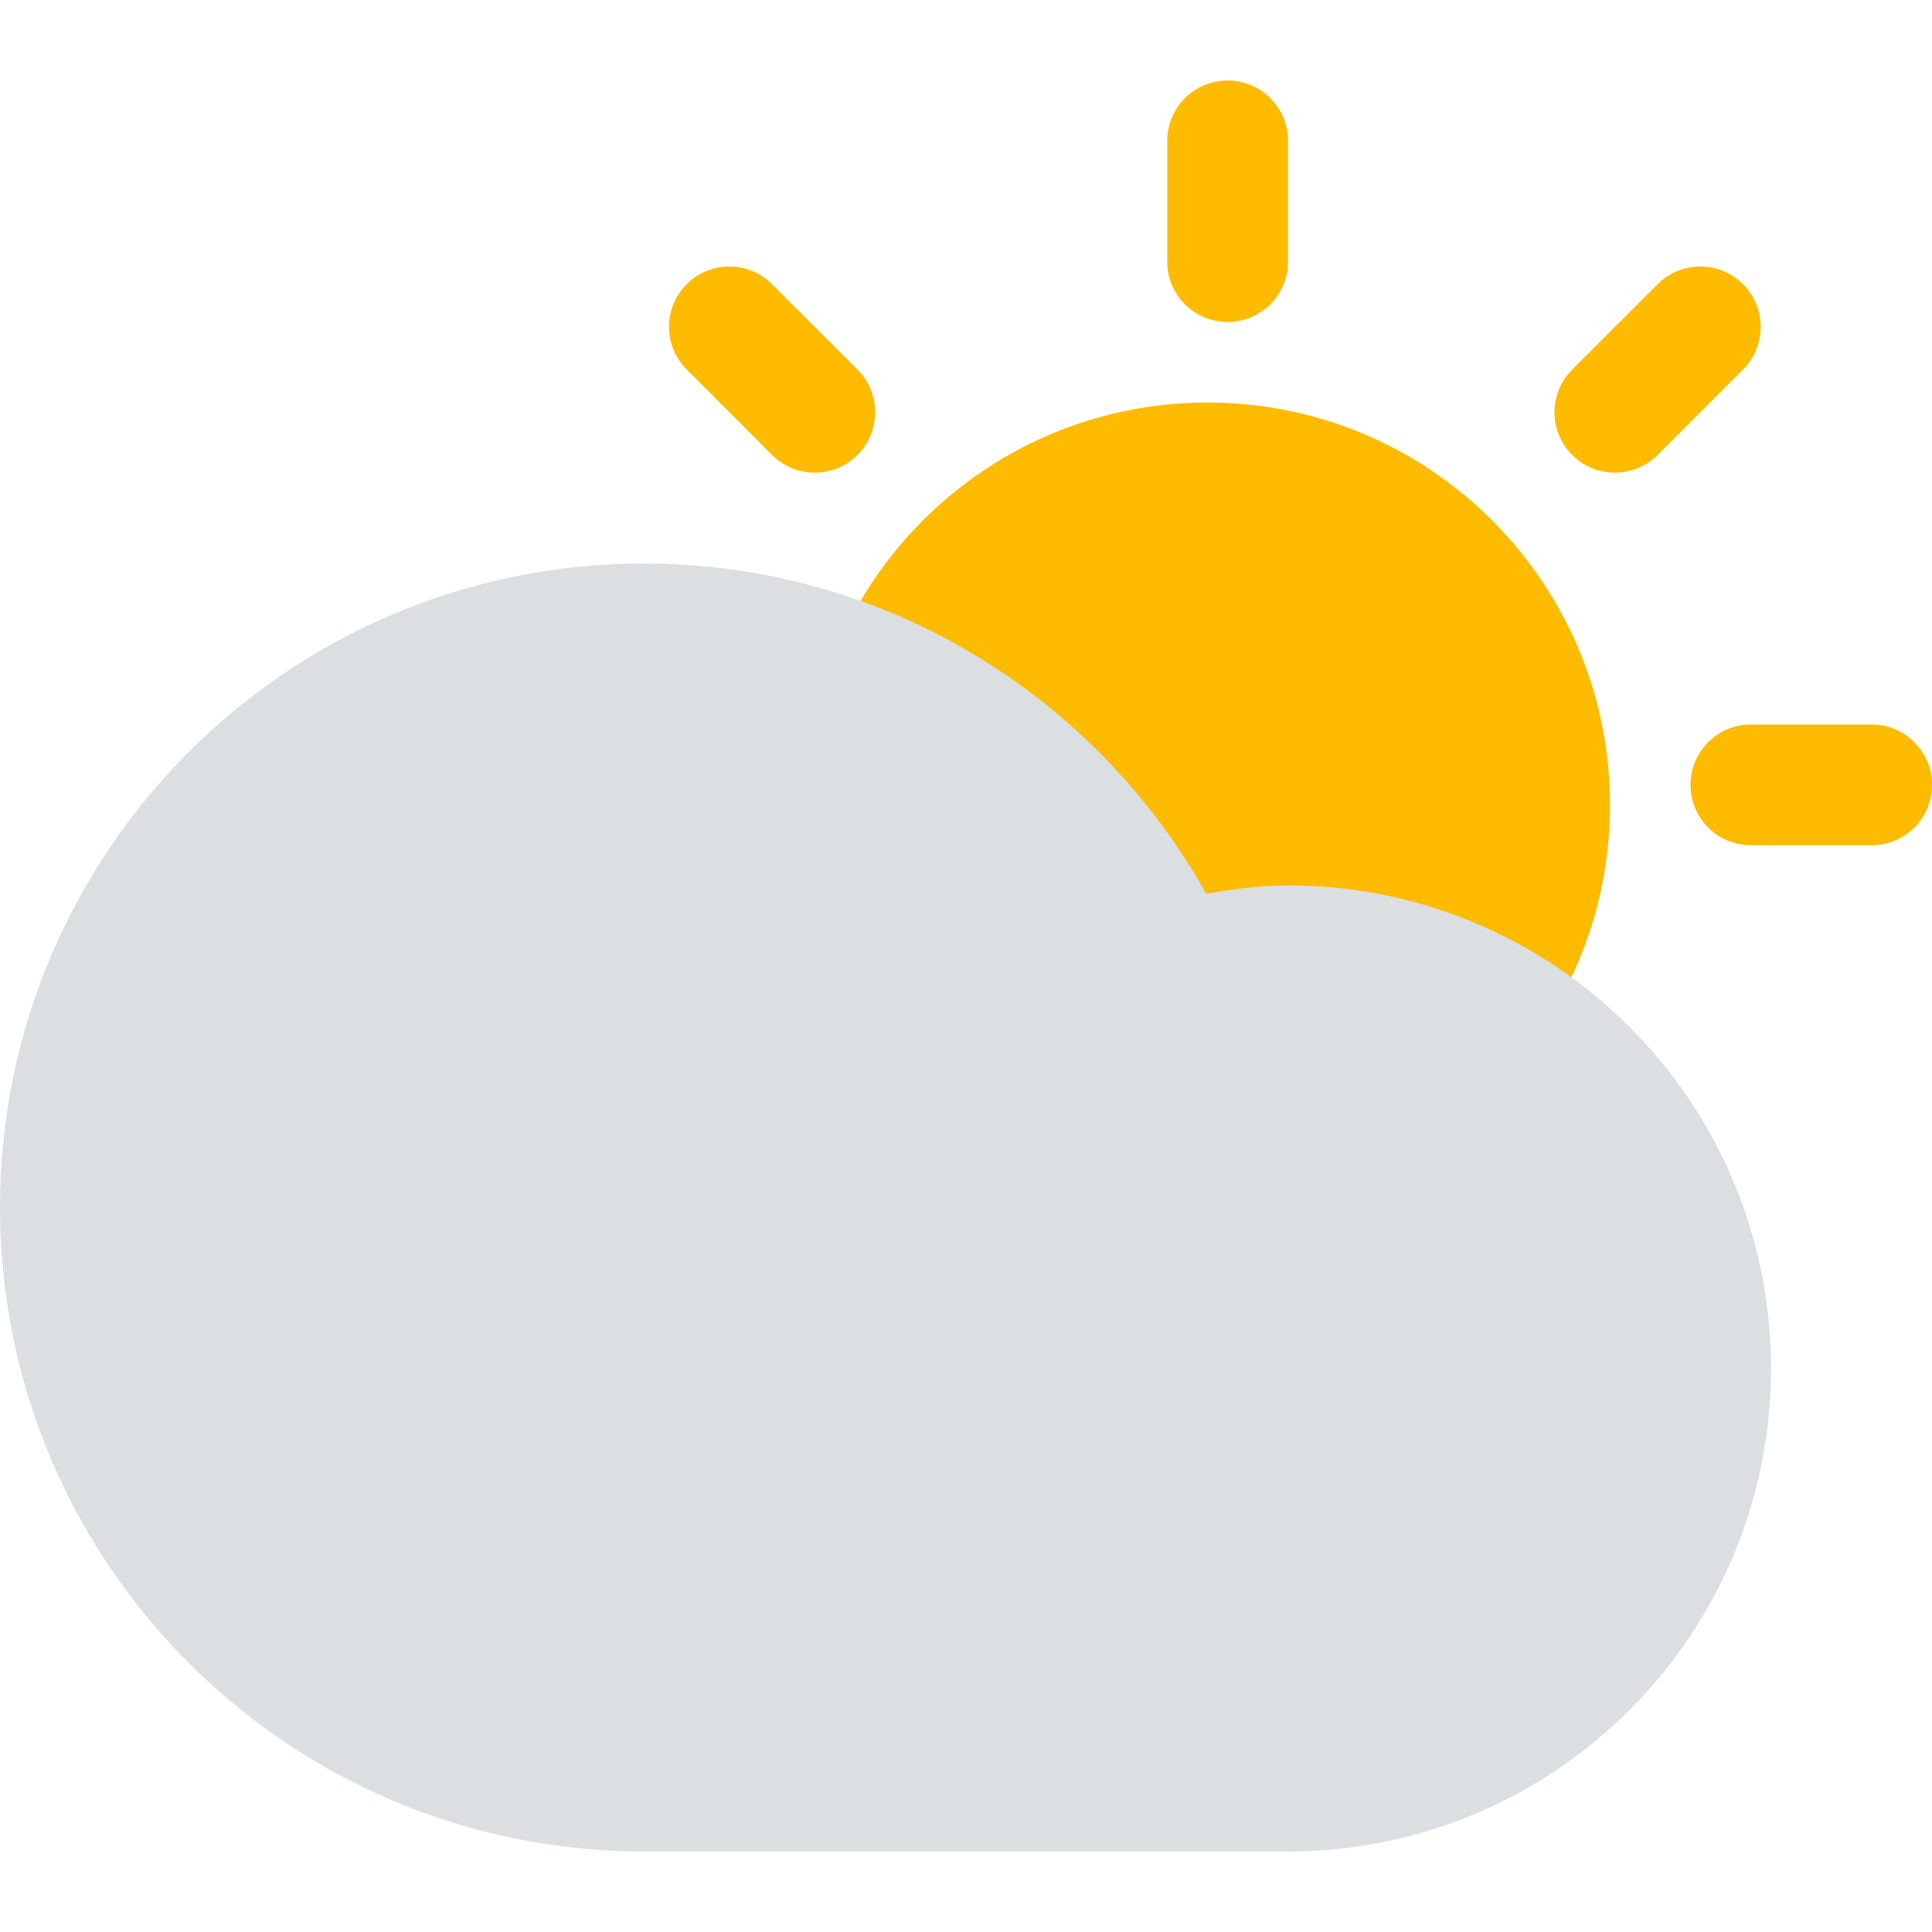 <?xml version="1.0" encoding="UTF-8"?>
<svg width="24px" height="24px" viewBox="0 0 24 24" version="1.1" xmlns="http://www.w3.org/2000/svg" xmlns:xlink="http://www.w3.org/1999/xlink">
    <title>icon-weather/daytime/partly-cloudy-7-8-9</title>
    <g id="icon-weather/daytime/partly-cloudy-7-8-9" stroke="none" stroke-width="1" fill="none" fill-rule="evenodd">
        <path d="M15,5 C17.762,5 20,7.239 20,10 C20,12.761 17.762,15 15,15 C12.239,15 10,12.761 10,10 C10,7.239 12.239,5 15,5 Z M23.25,9 C23.665,9 24,9.336 24,9.75 C24,10.165 23.665,10.5 23.25,10.5 L21.75,10.5 C21.335,10.5 21,10.165 21,9.75 C21,9.336 21.335,9 21.75,9 L23.25,9 Z M9.591,3.531 L10.652,4.591 C10.945,4.884 10.944,5.359 10.652,5.652 C10.358,5.945 9.884,5.945 9.591,5.652 L8.531,4.591 C8.237,4.298 8.237,3.824 8.53,3.53 C8.823,3.238 9.298,3.237 9.591,3.531 Z M21.652,3.53 C21.944,3.823 21.945,4.298 21.651,4.591 L20.591,5.652 C20.298,5.945 19.823,5.944 19.53,5.652 C19.237,5.358 19.237,4.884 19.53,4.591 L20.591,3.531 C20.884,3.237 21.358,3.237 21.652,3.53 Z M15.25,1 C15.664,1 16,1.335 16,1.75 L16,3.25 C16,3.665 15.664,4 15.25,4 C14.835,4 14.5,3.665 14.5,3.25 L14.5,1.75 C14.5,1.335 14.835,1 15.25,1 Z" id="Sun" fill="#FFBB00"></path>
        <path d="M7.999,23 C3.582,23 0,19.418 0,15 C0,10.581 3.582,7 7.999,7 C11.002,7 13.615,8.656 14.983,11.102 C15.315,11.046 15.652,10.999 16,10.999 C19.313,10.999 22,13.686 22,17 C22,20.313 19.313,23 16,23 L7.999,23 Z" id="Cloud" fill="#DBDFE2"></path>
    </g>
</svg>